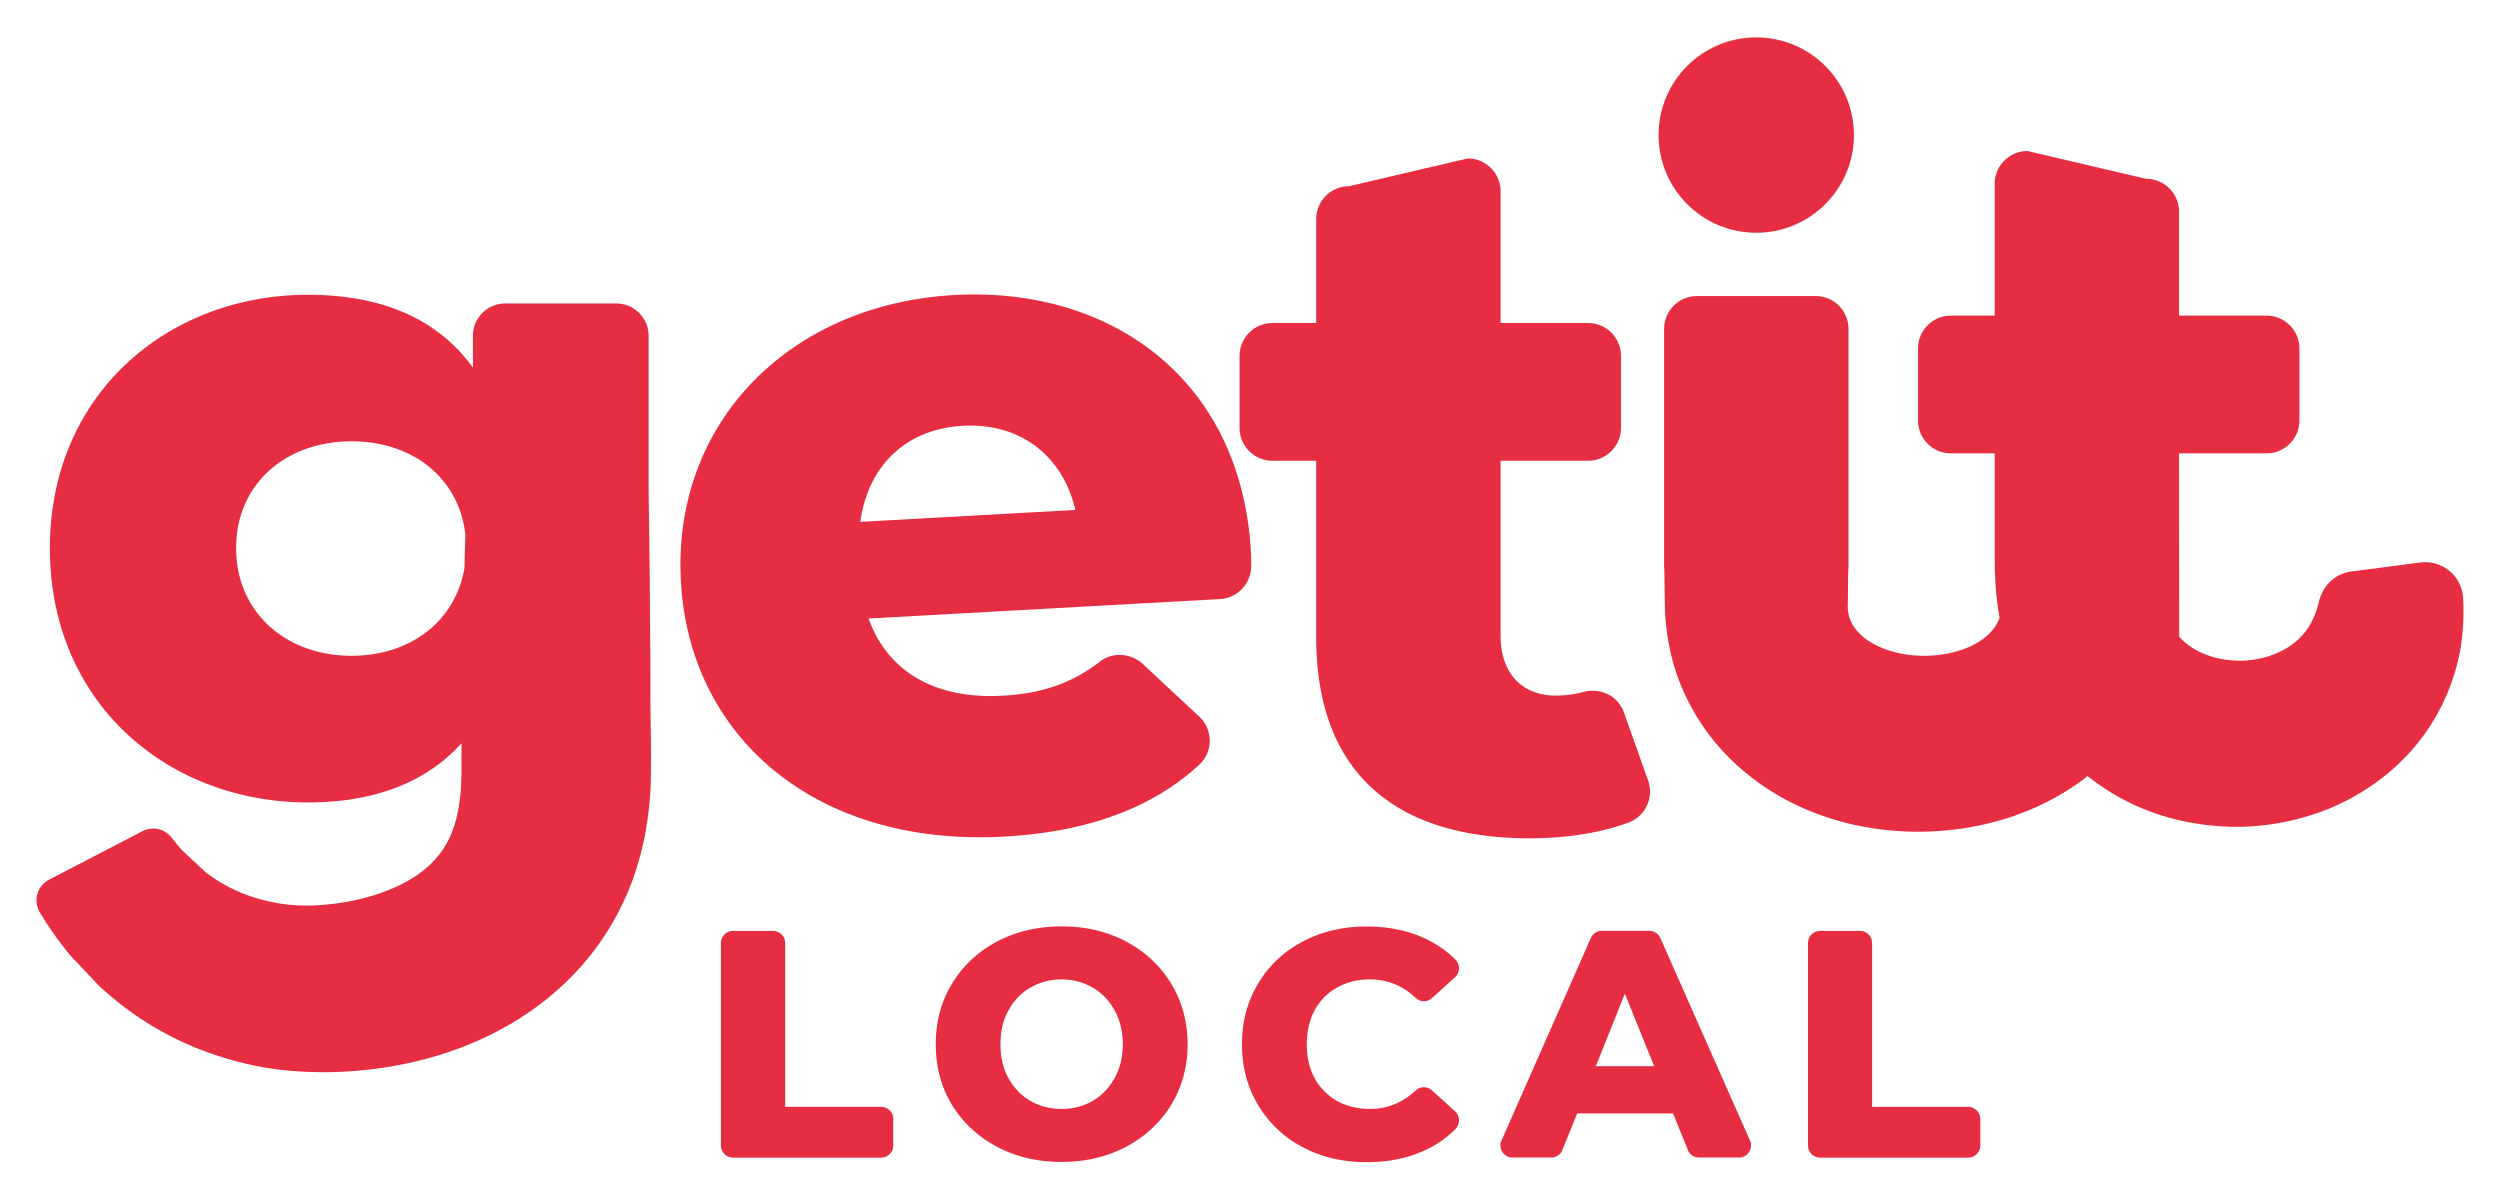<svg viewBox="0 0 216 103.63" xmlns="http://www.w3.org/2000/svg"><g fill="#e72d41"><path d="M82.48 25.49c-14.32.79-24.41 11.09-23.65 24.74.75 13.56 11.77 22.95 27.93 22.05 7.27-.4 12.83-2.5 16.85-6.2 1.22-1.12 1.21-3.05 0-4.17l-4.86-4.53c-1.01-.94-2.58-1.08-3.68-.24-2.38 1.83-4.92 2.78-8.48 2.97-5.86.32-9.94-2.14-11.54-6.67l30.36-1.68c1.5-.08 2.68-1.33 2.69-2.83 0-.44 0-.87-.02-1.26-.85-14.99-12.21-22.92-25.6-22.18zm-8.15 19.6c.66-4.82 3.92-8.03 8.86-8.3s8.62 2.55 9.72 7.27zm65.98 16.47c-.5-1.42-2.02-2.17-3.47-1.78-.78.21-1.59.32-2.41.32-2.85 0-4.78-1.84-4.78-5.2V39.81h7.56c1.57 0 2.84-1.27 2.84-2.84v-6.22c0-1.57-1.27-2.84-2.84-2.84h-7.56V16.53c0-1.57-1.27-2.84-2.84-2.84l-10.25 2.4c-1.57 0-2.84 1.27-2.84 2.84v8.98h-3.78c-1.57 0-2.84 1.27-2.84 2.84v6.22c0 1.57 1.27 2.84 2.84 2.84h3.78v15.26c0 11.65 6.79 17.36 18.45 17.36 3.04 0 6.04-.44 8.51-1.35a2.856 2.856 0 0 0 1.72-3.63z"/><circle cx="151.74" cy="11.67" r="8.44"/><path d="M212.81 51.65c-.11-1.9-1.82-3.29-3.7-3.05l-5.97.78c-1.4.18-2.47 1.25-2.79 2.62-.11.45-.24.87-.4 1.24-.39.93-.9 1.59-1.52 2.13-1.21 1.08-3.27 1.82-5.31 1.7-2.13-.08-3.88-.97-4.84-2.06l-.01-15.84h7.56c1.57 0 2.84-1.27 2.84-2.84v-6.22c0-1.57-1.27-2.84-2.84-2.84h-7.56v-8.98c0-1.57-1.27-2.84-2.84-2.84l-10.25-2.4c-1.57 0-2.84 1.27-2.84 2.84v11.38h-3.78c-1.57 0-2.84 1.27-2.84 2.84v6.22c0 1.57 1.27 2.84 2.84 2.84h3.78v8.81c0 2.07.14 3.84.42 5.37-.03.09-.05.18-.09.26-.29.66-.79 1.25-1.65 1.81-.85.55-2.05.98-3.38 1.15-1.34.18-2.79.09-3.99-.24-1.22-.32-2.24-.88-2.88-1.49-.65-.62-.93-1.17-1.06-1.81-.03-.17-.06-.34-.06-.53a1.5 1.5 0 0 1 0-.3l.01-.74.03-2.21c.01-.08.02-.15.02-.23v-20.6c0-1.57-1.27-2.84-2.84-2.84h-10.25c-1.57 0-2.84 1.27-2.84 2.84v20.6c0 .08.02.15.02.23l.03 2.2.02 1c.01.48.03.95.09 1.44.09.96.26 1.94.5 2.9.96 3.89 3.31 7.41 6.19 9.81 2.88 2.44 6.19 3.89 9.47 4.64 3.32.74 6.59.8 9.84.28 3.25-.54 6.53-1.71 9.52-3.79.31-.21.61-.44.91-.68 1.18.94 2.45 1.74 3.77 2.37 2.73 1.32 5.68 1.92 8.55 2.01 2.91.08 5.85-.48 8.59-1.58 2.72-1.15 5.31-2.91 7.32-5.3 2.03-2.36 3.37-5.31 3.93-8.2.29-1.6.37-3.18.28-4.7zM56.2 61.24c-.01-1.84 0-3.68-.02-5.52l-.04-5.52c-.03-2.62-.06-5.23-.1-7.86V29.01c0-1.54-1.25-2.79-2.79-2.79h-9.6c-1.54 0-2.79 1.25-2.79 2.79v2.75c-3.1-4.28-7.97-6.29-14.25-6.29-12.07 0-22.3 8.55-22.3 21.89 0 13.42 10.23 21.97 22.3 21.97 5.65 0 10.17-1.68 13.27-5.12-.01.84-.01 1.69-.01 2.54l-.01.48c0 .16-.01.3-.02.46 0 .15-.01.3-.02.45l-.03.43-.02.21-.03.21c-.02.14-.03.28-.06.41-.02.13-.03.27-.06.4-.02.13-.04.26-.07.38-.21 1-.51 1.88-.95 2.67-.22.4-.48.78-.78 1.15-.31.36-.66.72-1.06 1.06-1.6 1.35-4.07 2.37-6.76 2.85-1.34.24-2.74.36-4.01.32-.31-.01-.61-.03-.89-.05l-.2-.02-.19-.02-.5-.07c-.66-.11-1.28-.25-1.89-.42-1.2-.35-2.3-.82-3.36-1.47-.13-.08-.26-.16-.39-.25s-.26-.17-.39-.27l-.33-.24-.11-.08-.04-.04-.12-.11-1.83-1.71c-.33-.37-.63-.73-.9-1.08l-.01-.01a2.003 2.003 0 0 0-2.52-.58l-8.09 4.2a2.01 2.01 0 0 0-.8 2.8c.22.36.44.72.67 1.07.61.93 1.26 1.79 1.9 2.58l.04.05.3.32L8.39 85l.13.14.21.19.41.37c.3.27.5.43.74.63.23.2.47.38.72.57.24.19.49.37.74.55 2 1.44 4.24 2.61 6.53 3.44 1.15.42 2.3.76 3.45 1.03l.86.19.49.09.49.08c.64.1 1.26.18 1.87.23 2.42.21 4.72.15 7.04-.12 2.31-.28 4.63-.78 6.94-1.58 2.3-.8 4.61-1.91 6.79-3.42 1.09-.76 2.14-1.61 3.13-2.56a23.397 23.397 0 0 0 6.28-10.53c.1-.32.18-.64.25-.96.08-.32.15-.64.22-.96s.12-.64.17-.96l.08-.48.06-.47c.04-.32.08-.63.11-.94s.06-.63.08-.94c.01-.31.04-.62.04-.93l.02-.9.01-1.38-.01-1.38zm-25.82-4.58c-5.7 0-9.98-3.77-9.98-9.31 0-5.53 4.28-9.22 9.98-9.22 5.29 0 9.28 3.18 9.83 8.06-.03.96-.06 1.93-.08 2.89-.78 4.58-4.66 7.58-9.75 7.58zm45.75 38.97h-8.29V81.49c0-.59-.47-1.06-1.06-1.06h-3.44c-.57 0-1.05.47-1.05 1.06v17.48c0 .57.47 1.05 1.05 1.05h12.79c.57 0 1.05-.47 1.05-1.05v-2.29a1.05 1.05 0 0 0-1.05-1.05zm25.06-10.64c-.94-1.55-2.24-2.76-3.89-3.64s-3.51-1.31-5.58-1.31-3.93.44-5.58 1.31c-1.65.88-2.95 2.09-3.89 3.64s-1.4 3.29-1.4 5.23.46 3.69 1.4 5.24c.94 1.53 2.24 2.75 3.89 3.62 1.65.88 3.51 1.31 5.58 1.31s3.93-.44 5.58-1.31c1.65-.88 2.95-2.09 3.89-3.62.94-1.55 1.42-3.3 1.42-5.24-.01-1.94-.48-3.68-1.42-5.23zm-4.89 8.16c-.46.84-1.1 1.5-1.89 1.97-.81.46-1.7.69-2.7.69-.98 0-1.89-.24-2.68-.69-.81-.47-1.43-1.13-1.9-1.97-.47-.86-.69-1.82-.69-2.93 0-1.1.22-2.07.69-2.92.47-.86 1.1-1.52 1.9-1.97.79-.47 1.7-.71 2.68-.71.99 0 1.89.24 2.7.71.79.46 1.43 1.11 1.89 1.97.47.84.71 1.82.71 2.92 0 1.11-.24 2.07-.71 2.93zm27.42 1.06c-.39-.35-.99-.37-1.38-.02-1.15 1.08-2.46 1.62-3.99 1.62-1.06 0-2.01-.24-2.83-.69a5.034 5.034 0 0 1-1.94-1.97c-.46-.86-.67-1.82-.67-2.93 0-1.1.22-2.07.67-2.92.47-.86 1.11-1.52 1.94-1.97.83-.47 1.77-.71 2.83-.71 1.53 0 2.85.54 3.99 1.62.39.37.99.35 1.38 0l1.99-1.8c.46-.4.46-1.11.02-1.55-.79-.79-1.74-1.42-2.81-1.9-1.43-.62-3.05-.94-4.84-.94-2.06 0-3.89.44-5.53 1.3-1.64.88-2.92 2.07-3.84 3.62-.94 1.55-1.4 3.3-1.4 5.26s.46 3.71 1.4 5.26a9.635 9.635 0 0 0 3.84 3.62c1.63.88 3.47 1.3 5.53 1.3 1.79 0 3.4-.3 4.84-.94a9.198 9.198 0 0 0 2.81-1.89c.44-.44.44-1.15-.02-1.57zm27.48 4.33-7.75-17.5c-.17-.37-.54-.62-.96-.62h-4.08c-.42 0-.79.25-.96.62l-7.72 17.5c-.3.69.2 1.47.96 1.47h3.34c.42 0 .81-.25.96-.66l1.28-3.15h8.28l1.28 3.15c.15.4.54.66.96.66h3.46c.75 0 1.25-.78.95-1.47zm-13.32-6.42 2.51-6.27 2.53 6.27zm32.16 3.51h-8.29V81.49c0-.59-.47-1.06-1.06-1.06h-3.42c-.59 0-1.06.47-1.06 1.06v17.48c0 .57.47 1.05 1.06 1.05h12.78c.57 0 1.05-.47 1.05-1.05v-2.29c-.01-.58-.48-1.05-1.06-1.05z"/></g></svg>